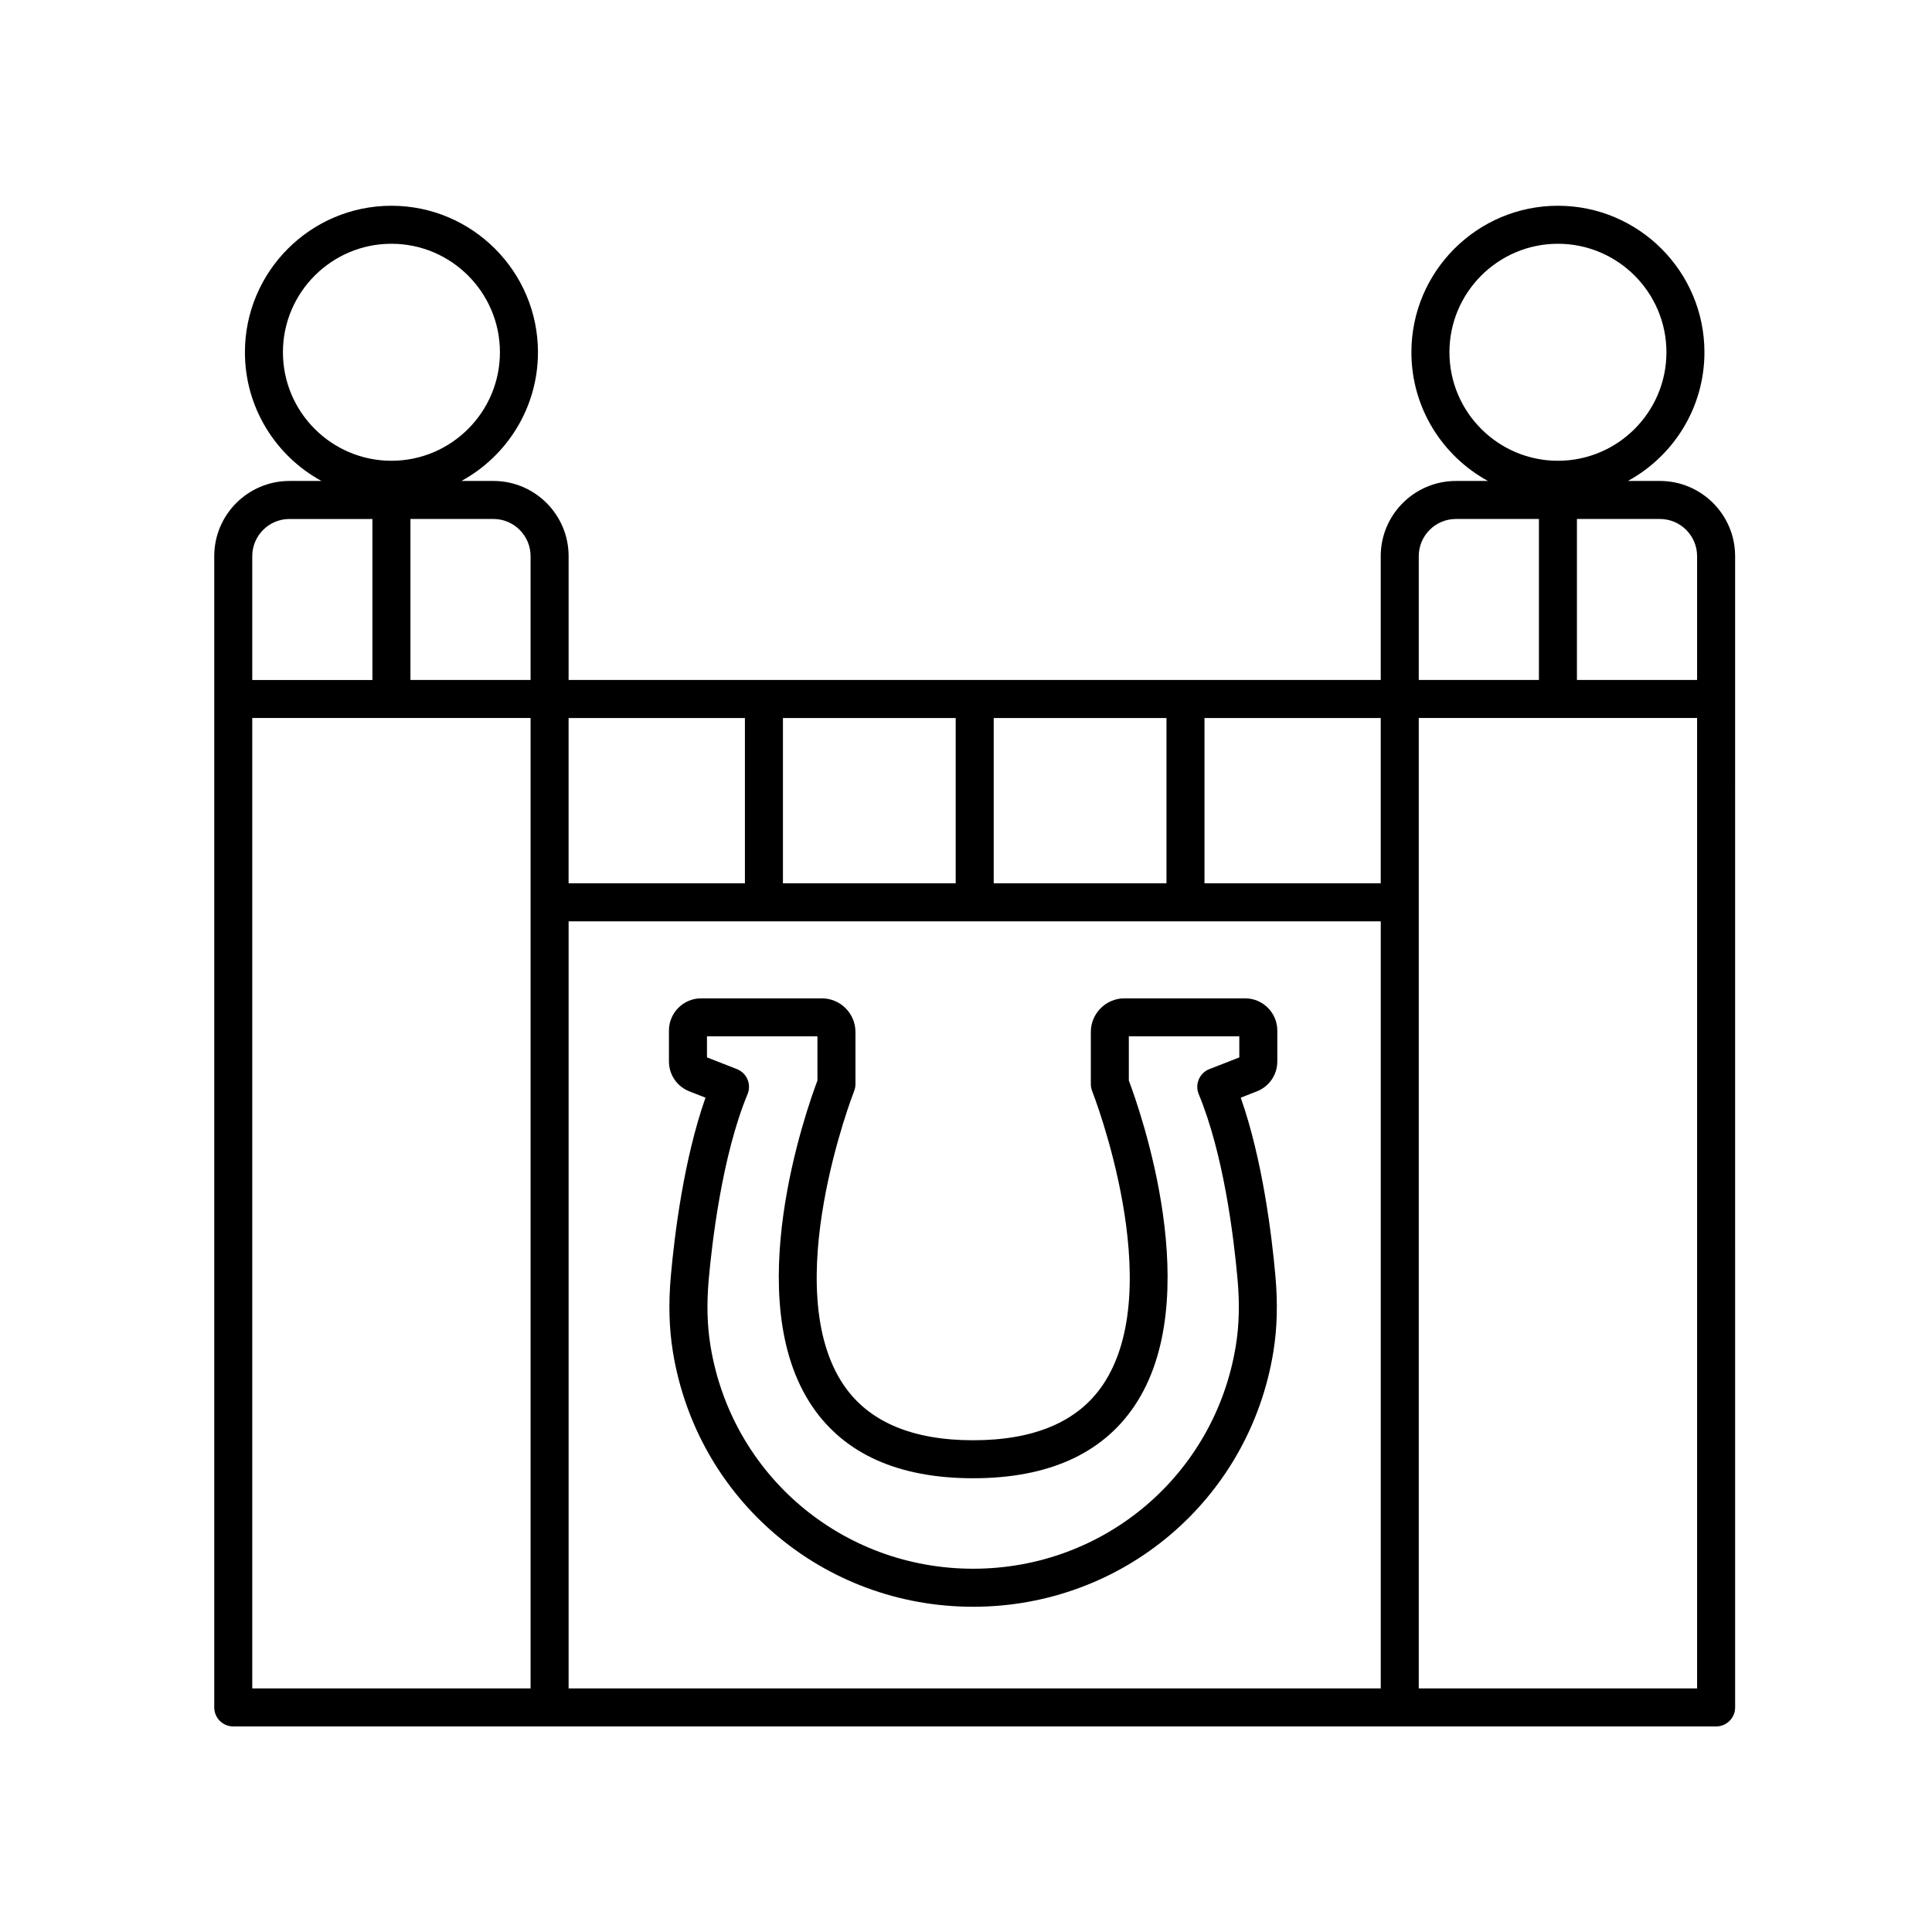 <?xml version="1.0" encoding="UTF-8"?>
<!-- Uploaded to: ICON Repo, www.iconrepo.com, Generator: ICON Repo Mixer Tools -->
<svg fill="#000000" width="800px" height="800px" version="1.1" viewBox="144 144 512 512" xmlns="http://www.w3.org/2000/svg">
 <g>
  <path d="m583.9 271.46h-8.492c12.074-6.59 20.285-19.406 20.285-34.105 0-21.41-17.418-38.828-38.828-38.828-21.41 0-38.828 17.418-38.828 38.828 0 14.699 8.211 27.516 20.285 34.105h-8.488c-10.988 0-19.926 8.941-19.926 19.926v32.816h-215.22v-32.816c0-10.988-8.934-19.926-19.922-19.926h-8.488c12.074-6.59 20.285-19.406 20.285-34.105 0-21.41-17.418-38.828-38.828-38.828s-38.828 17.418-38.828 38.828c0 14.699 8.211 27.516 20.285 34.105h-8.492c-10.988 0-19.922 8.941-19.922 19.926v305.1c0 2.785 2.254 5.039 5.039 5.039h392.97c2.785 0 5.039-2.254 5.039-5.039l-0.004-305.1c0-10.984-8.934-19.926-19.922-19.926zm9.848 19.926v32.816h-31.844v-42.668h21.996c5.43 0.004 9.848 4.422 9.848 9.852zm-65.633-54.031c0-15.852 12.898-28.754 28.754-28.754 15.852 0 28.754 12.898 28.754 28.754 0 15.852-12.898 28.754-28.754 28.754-15.855 0-28.754-12.902-28.754-28.754zm-8.129 54.031c0-5.434 4.418-9.852 9.852-9.852h21.992v42.668h-31.844zm-10.078 86.703h-46.707v-43.809h46.707zm-158.42 0v-43.809h45.781v43.809zm55.855-43.809h45.785v43.809h-45.785zm-65.934 0v43.809h-46.727v-43.809zm-56.801-42.895v32.816h-31.836v-42.668h21.992c5.426 0.004 9.844 4.422 9.844 9.852zm-65.629-54.031c0-15.852 12.898-28.754 28.754-28.754 15.852 0 28.754 12.898 28.754 28.754 0 15.852-12.898 28.754-28.754 28.754-15.852 0-28.754-12.902-28.754-28.754zm1.719 44.184h21.996v42.668h-31.844v-32.816c0-5.434 4.422-9.852 9.848-9.852zm63.91 309.91h-73.758v-257.17h73.758zm10.078 0v-203.29h215.23l-0.004 203.29zm225.3 0v-257.17h73.762v257.17z"/>
  <path d="m473.96 408.57h-31.965c-4.914 0-8.914 4-8.914 8.922v13.805c0 0.633 0.117 1.266 0.355 1.859 0.207 0.516 20.336 52.074 2.785 77.918-6.582 9.691-18.137 14.609-34.328 14.609-16.156 0-27.684-4.906-34.27-14.578-17.543-25.789 2.523-77.438 2.727-77.957 0.234-0.586 0.355-1.215 0.355-1.852v-13.805c0-4.922-4-8.922-8.922-8.922h-31.961c-4.715 0-8.547 3.836-8.547 8.551v8.145c0 3.543 2.129 6.672 5.434 7.965l4.254 1.664c-5.75 16.359-8.207 36.27-9.188 47.297-0.645 7.293-0.461 13.859 0.551 20.074 6.383 39.133 39.844 67.543 79.562 67.543s73.18-28.406 79.562-67.543c1.012-6.234 1.195-12.801 0.551-20.078-0.984-11.035-3.445-30.961-9.191-47.293l4.266-1.668c3.297-1.289 5.426-4.418 5.426-7.961v-8.145c0.004-4.715-3.828-8.551-8.543-8.551zm-1.527 15.656-7.941 3.102c-1.258 0.492-2.269 1.477-2.801 2.723-0.531 1.246-0.535 2.652-0.02 3.906 6.559 15.793 9.266 37.559 10.297 49.121 0.57 6.426 0.418 12.172-0.461 17.562-5.578 34.238-34.859 59.09-69.613 59.09-34.754 0-64.035-24.852-69.613-59.09-0.879-5.379-1.031-11.121-0.461-17.559 0.828-9.305 3.477-32.707 10.293-49.133 0.516-1.25 0.512-2.656-0.02-3.902-0.531-1.246-1.539-2.223-2.801-2.723l-7.938-3.102v-5.578h29.273v11.715c-2.898 7.676-20.684 57.941-1.344 86.395 8.57 12.609 22.902 19 42.605 19 19.734 0 34.086-6.402 42.66-19.027 19.324-28.457 1.504-78.695-1.398-86.375v-11.711h29.273z"/>
 </g>
</svg>